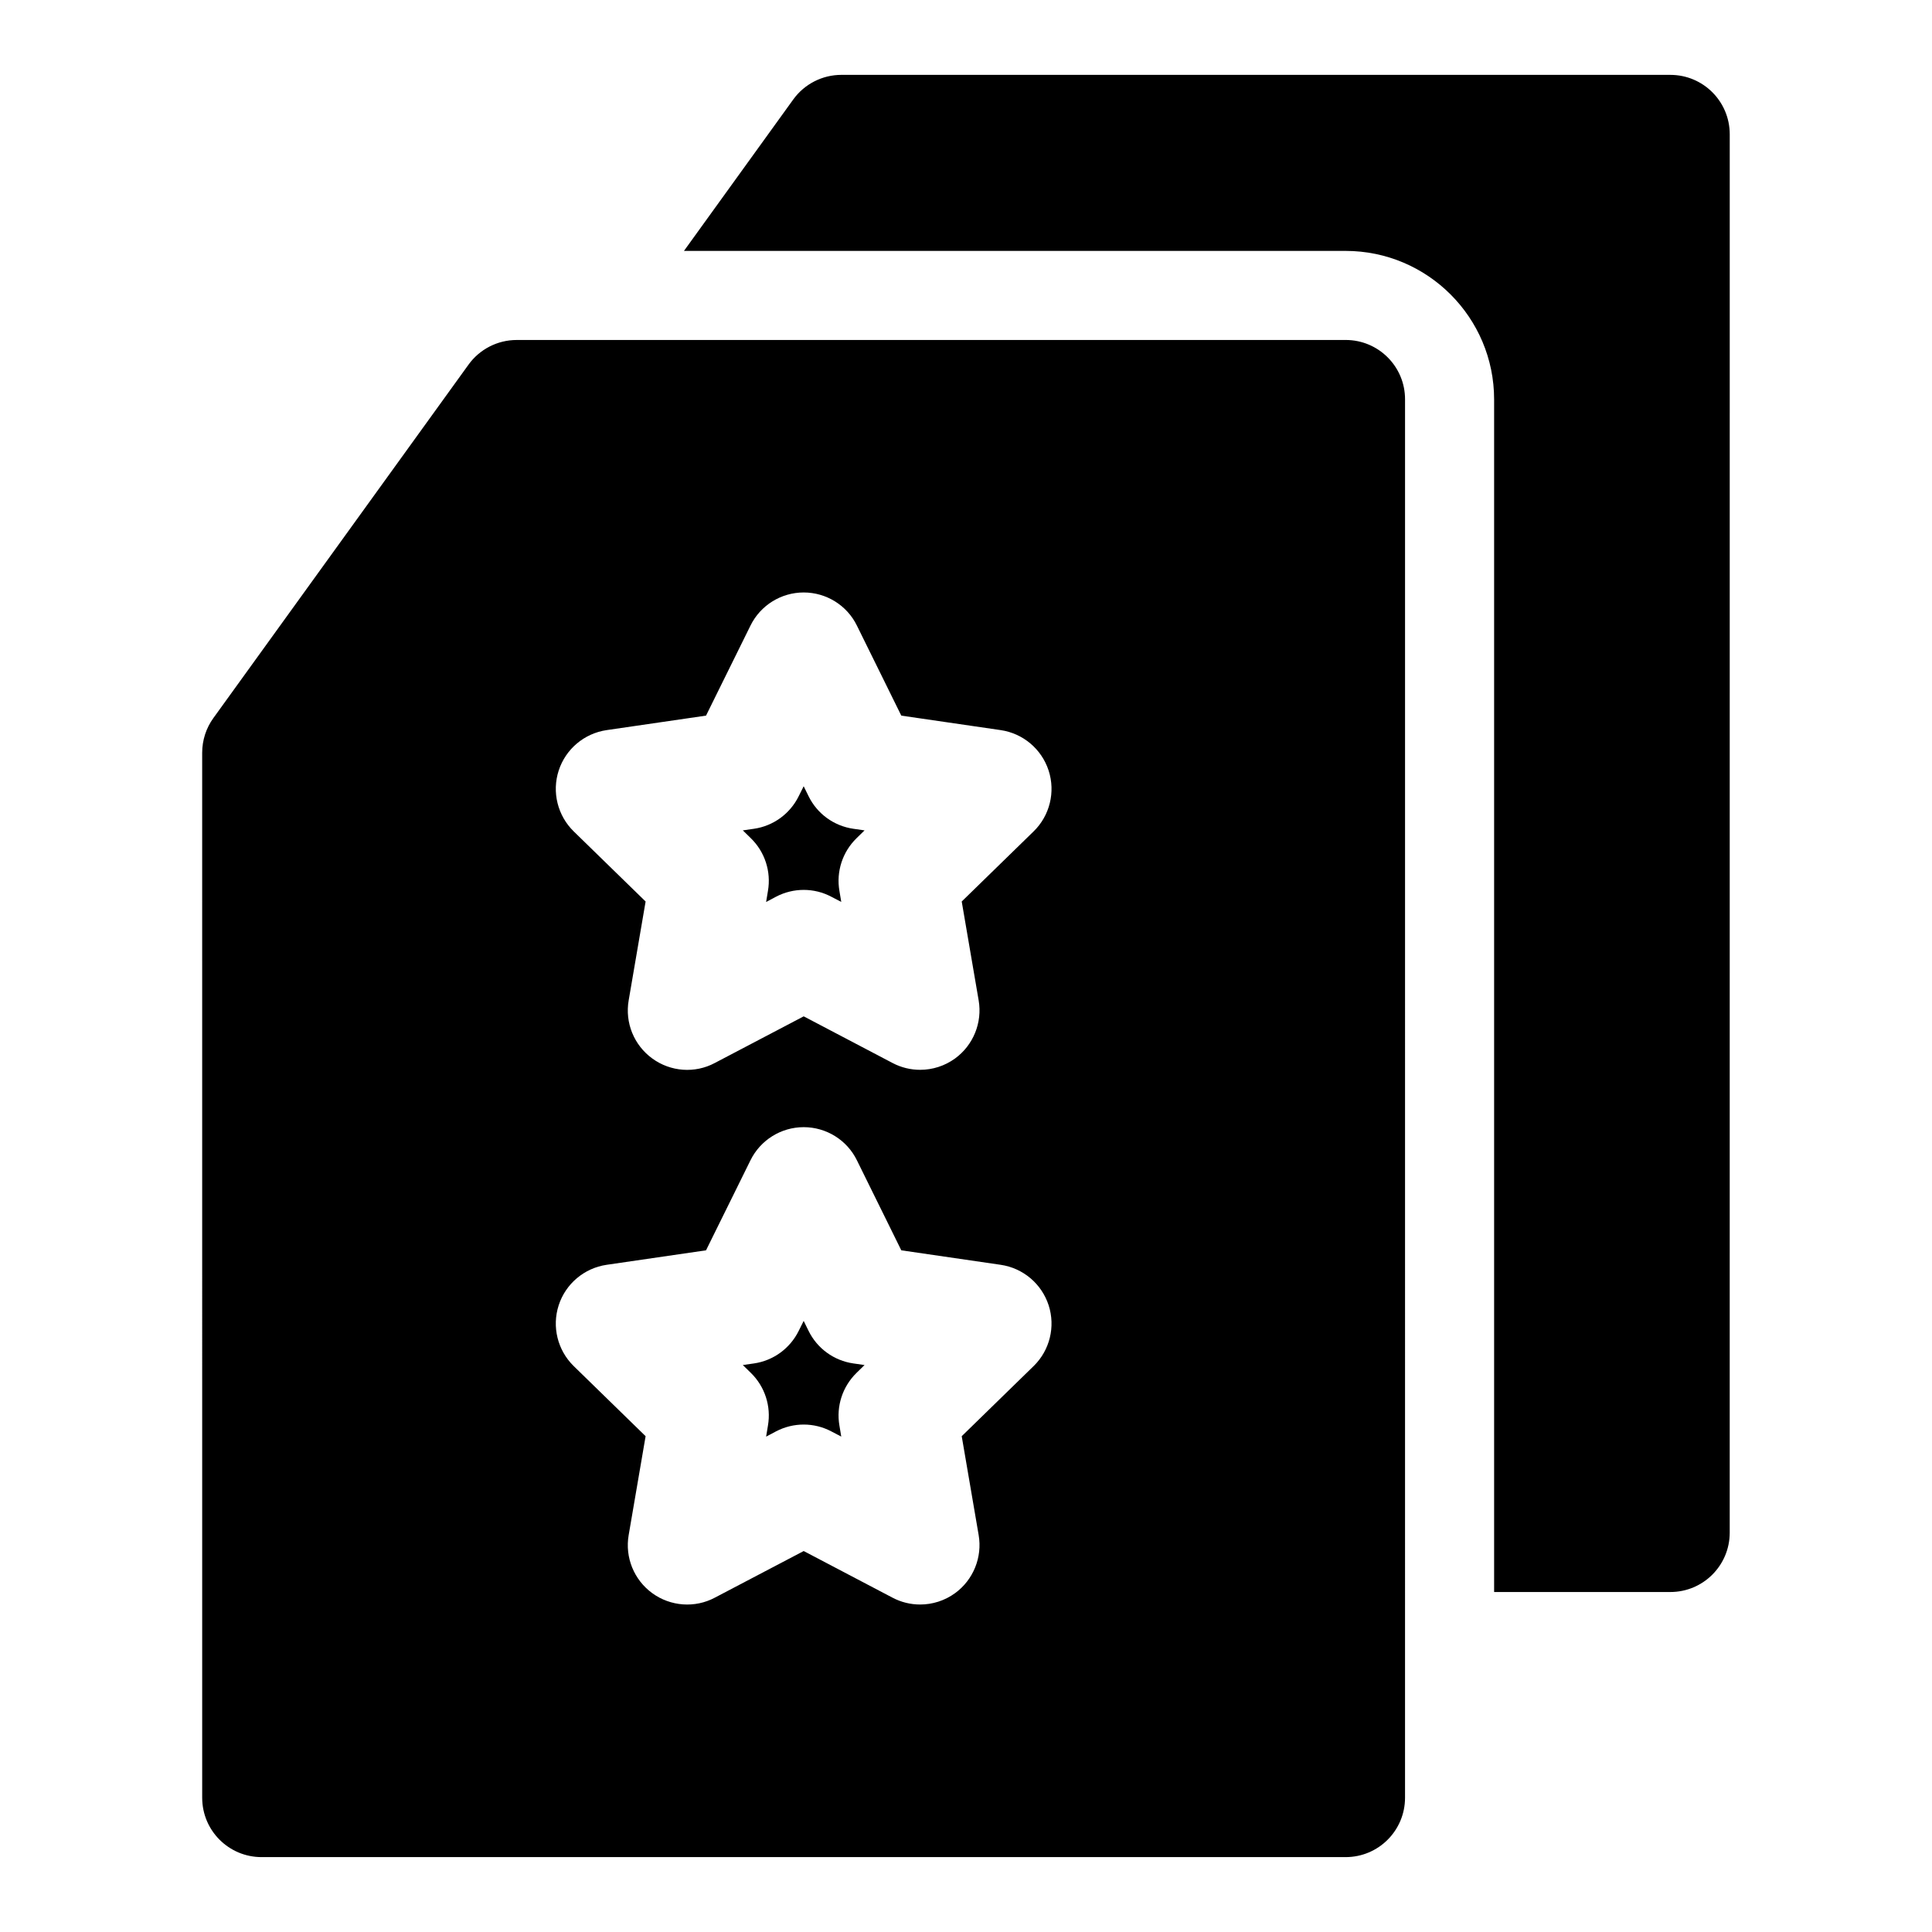 <?xml version="1.0" encoding="UTF-8"?>
<!-- Uploaded to: SVG Repo, www.svgrepo.com, Generator: SVG Repo Mixer Tools -->
<svg fill="#000000" width="800px" height="800px" version="1.1" viewBox="144 144 512 512" xmlns="http://www.w3.org/2000/svg">
 <g>
  <path d="m586.66 163.84h-219.68c-5.055 0-9.809 2.426-12.77 6.535l-28.953 40.117h175.34c21.711 0 39.359 17.648 39.359 39.359v316.05h46.695c8.707 0 15.742-7.039 15.742-15.742l0.004-370.57c0-8.707-7.035-15.746-15.742-15.746z"/>
  <path d="m358.29 355.02-1.309-2.66-1.324 2.66c-2.297 4.644-6.723 7.871-11.84 8.613l-2.961 0.426 2.141 2.094c3.699 3.606 5.398 8.832 4.519 13.934l-0.488 2.945 2.644-1.402c4.582-2.394 10.059-2.41 14.641 0.016l2.629 1.371-0.488-2.93c-0.883-5.102 0.82-10.312 4.519-13.934l2.141-2.094-2.961-0.426c-5.156-0.742-9.582-3.969-11.863-8.613z"/>
  <path d="m358.29 496.71-1.309-2.66-1.324 2.66c-2.297 4.644-6.723 7.871-11.84 8.613l-2.961 0.426 2.141 2.094c3.699 3.606 5.398 8.832 4.519 13.934l-0.488 2.945 2.644-1.402c4.582-2.394 10.059-2.41 14.641 0.016l2.629 1.371-0.488-2.93c-0.883-5.102 0.82-10.312 4.519-13.934l2.141-2.094-2.961-0.426c-5.156-0.742-9.582-3.969-11.863-8.613z"/>
  <path d="m500.62 234.1h-219.69c-5.055 0-9.809 2.426-12.77 6.535l-67.605 93.645c-1.938 2.676-2.977 5.902-2.977 9.211l0.004 276.92c0 8.707 7.039 15.742 15.742 15.742h287.28c8.707 0 15.742-7.039 15.742-15.742l0.004-370.57c0.016-8.707-7.039-15.746-15.73-15.746zm-82.703 271.93-19.051 18.578 4.488 26.199c1.008 5.902-1.418 11.871-6.25 15.398-2.754 2-6 3.008-9.258 3.008-2.504 0-5.023-0.598-7.32-1.812l-23.539-12.359-23.555 12.359c-5.258 2.801-11.73 2.332-16.578-1.195-4.848-3.527-7.273-9.492-6.25-15.398l4.488-26.199-19.051-18.578c-4.281-4.188-5.824-10.438-3.984-16.121 1.844-5.699 6.785-9.855 12.707-10.723l26.34-3.84 11.777-23.852c2.644-5.383 8.125-8.785 14.105-8.785 5.984 0 11.477 3.402 14.105 8.785l11.762 23.852 26.34 3.84c5.918 0.867 10.848 5.008 12.707 10.723 1.844 5.684 0.301 11.949-3.984 16.121zm0-141.7-19.051 18.578 4.488 26.199c1.008 5.902-1.418 11.871-6.25 15.398-2.754 2-6 3.008-9.258 3.008-2.504 0-5.023-0.598-7.32-1.812l-23.539-12.359-23.555 12.359c-5.258 2.816-11.73 2.348-16.578-1.195-4.848-3.527-7.273-9.492-6.25-15.398l4.488-26.199-19.051-18.578c-4.281-4.188-5.824-10.438-3.984-16.121 1.844-5.699 6.785-9.855 12.707-10.723l26.34-3.84 11.777-23.852c2.644-5.383 8.125-8.785 14.105-8.785 5.984 0 11.477 3.402 14.105 8.785l11.762 23.852 26.34 3.84c5.918 0.867 10.848 5.008 12.707 10.723 1.844 5.68 0.301 11.949-3.984 16.121z"/>
 </g>
</svg>